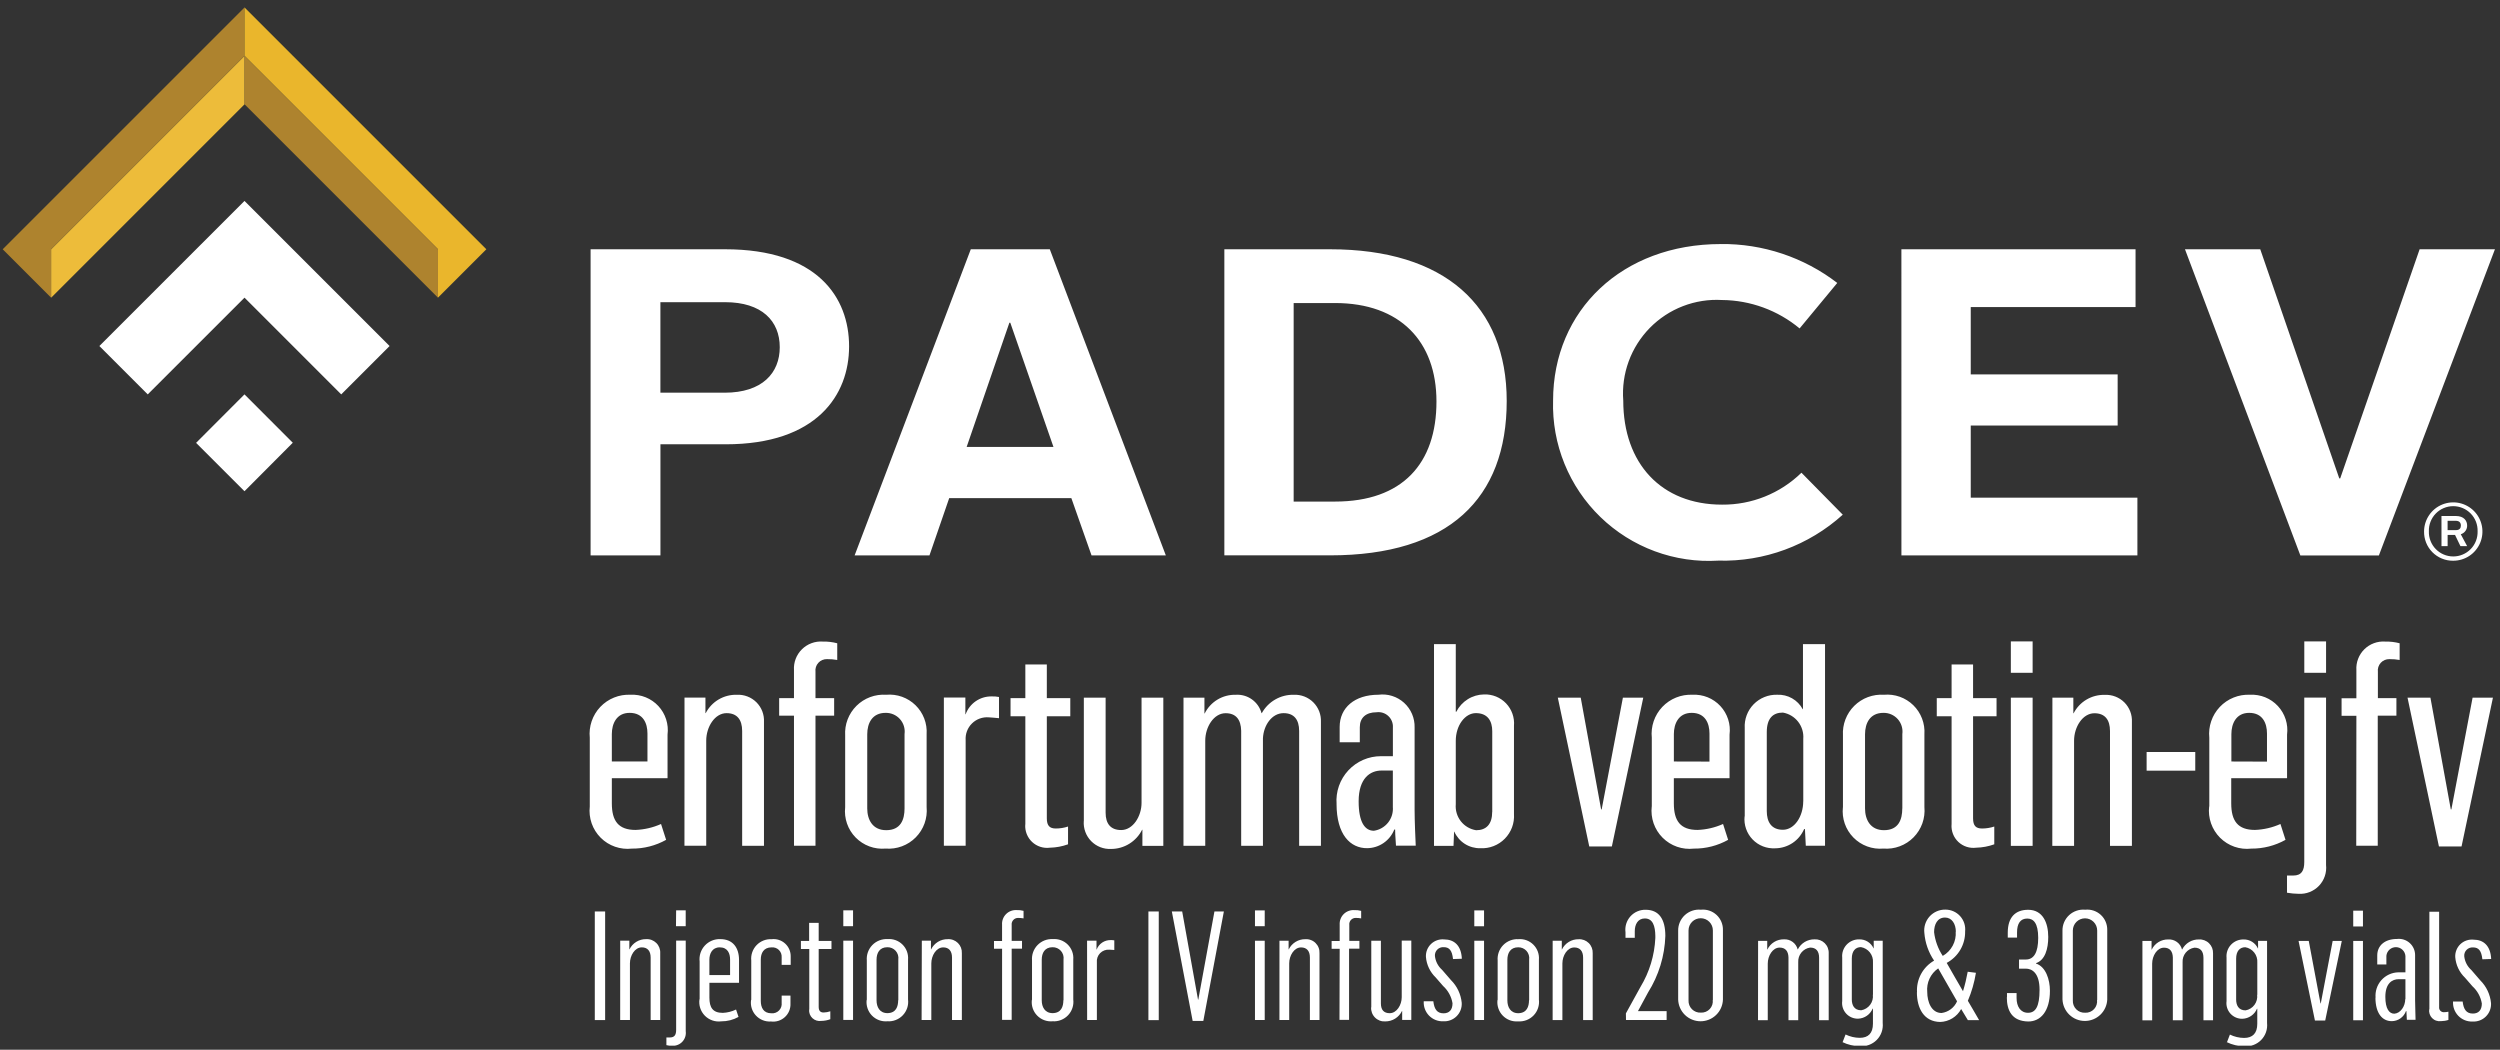 <svg width="181" height="76" viewBox="0 0 181 76" fill="none" xmlns="http://www.w3.org/2000/svg">
<rect x="0" y="0" width="181" height="76" fill="#333333" stroke="none"/>
<g clip-path="url(#clip0_45_4404)">
<path d="M42.7 58.388V53.413C42.659 53.008 42.706 52.599 42.837 52.214C42.969 51.829 43.181 51.477 43.461 51.181C43.741 50.886 44.081 50.654 44.459 50.502C44.836 50.35 45.242 50.281 45.648 50.3C46.023 50.28 46.399 50.343 46.747 50.484C47.096 50.625 47.409 50.841 47.665 51.116C47.92 51.392 48.113 51.72 48.227 52.078C48.342 52.436 48.377 52.815 48.33 53.187V56.341H44.297V58.162C44.297 59.431 44.767 60.087 46.016 60.087C46.653 60.063 47.278 59.917 47.859 59.657L48.228 60.804C47.471 61.227 46.617 61.446 45.75 61.439C45.338 61.486 44.92 61.44 44.529 61.303C44.137 61.167 43.781 60.944 43.488 60.65C43.195 60.357 42.971 60.001 42.835 59.609C42.699 59.217 42.653 58.8 42.7 58.388ZM46.876 55.132V53.105C46.876 52.369 46.569 51.611 45.586 51.611C44.644 51.611 44.297 52.388 44.297 53.146V55.132H46.876ZM49.558 50.506H51.074V51.632H51.093C51.305 51.221 51.629 50.877 52.027 50.642C52.426 50.407 52.883 50.289 53.346 50.302C53.607 50.288 53.869 50.33 54.114 50.424C54.359 50.517 54.581 50.662 54.767 50.847C54.952 51.033 55.097 51.255 55.191 51.5C55.284 51.745 55.326 52.007 55.312 52.269V61.235H53.732V52.923C53.732 52.104 53.363 51.632 52.605 51.632C51.746 51.632 51.131 52.635 51.131 53.618V61.233H49.554L49.558 50.506ZM57.484 51.816H56.411V50.547H57.484V48.518C57.466 48.24 57.508 47.962 57.607 47.702C57.706 47.441 57.86 47.206 58.058 47.01C58.255 46.814 58.493 46.662 58.754 46.566C59.015 46.469 59.294 46.43 59.572 46.45C59.924 46.442 60.275 46.483 60.616 46.573V47.782C60.373 47.739 60.126 47.718 59.879 47.721C59.761 47.717 59.643 47.739 59.534 47.785C59.425 47.831 59.327 47.901 59.248 47.988C59.168 48.075 59.108 48.179 59.073 48.292C59.037 48.405 59.026 48.524 59.041 48.642V50.545H60.392V51.815H59.041V61.232H57.486L57.484 51.816ZM61.19 58.447V53.248C61.166 52.853 61.226 52.457 61.367 52.087C61.509 51.718 61.727 51.382 62.008 51.103C62.289 50.824 62.626 50.608 62.997 50.47C63.368 50.332 63.764 50.274 64.159 50.3C64.546 50.266 64.936 50.315 65.303 50.445C65.669 50.576 66.003 50.784 66.282 51.056C66.56 51.328 66.776 51.657 66.915 52.02C67.054 52.383 67.113 52.772 67.087 53.161V58.429C67.124 58.83 67.073 59.234 66.938 59.613C66.802 59.992 66.585 60.337 66.302 60.624C66.02 60.911 65.677 61.132 65.3 61.272C64.923 61.413 64.519 61.469 64.118 61.437C63.719 61.472 63.317 61.418 62.942 61.279C62.567 61.14 62.227 60.92 61.947 60.634C61.667 60.348 61.453 60.003 61.323 59.625C61.192 59.247 61.146 58.844 61.19 58.447ZM65.489 58.529V53.146C65.515 52.953 65.499 52.755 65.441 52.568C65.384 52.381 65.287 52.209 65.156 52.063C65.026 51.917 64.866 51.801 64.686 51.723C64.507 51.645 64.313 51.607 64.118 51.611C63.156 51.611 62.788 52.347 62.788 53.166V58.529C62.788 59.347 63.177 60.105 64.159 60.105C65.222 60.107 65.489 59.328 65.489 58.529ZM68.336 50.502H69.893V51.711H69.913C70.052 51.33 70.306 51.001 70.64 50.77C70.973 50.539 71.37 50.417 71.776 50.42C71.961 50.413 72.146 50.426 72.328 50.461V51.997C72.062 51.977 71.754 51.936 71.591 51.936C71.368 51.917 71.143 51.947 70.932 52.023C70.721 52.1 70.529 52.221 70.37 52.379C70.21 52.536 70.087 52.727 70.008 52.937C69.929 53.147 69.897 53.371 69.913 53.595V61.232H68.336V50.502ZM74.235 59.696V51.856H73.163V50.545H74.235V48.109H75.79V50.545H77.489V51.856H75.79V59.247C75.79 59.784 75.996 59.984 76.445 59.984C76.744 59.983 77.042 59.935 77.326 59.841V61.128C76.905 61.28 76.463 61.363 76.016 61.373C75.783 61.404 75.547 61.383 75.324 61.311C75.1 61.24 74.896 61.119 74.725 60.959C74.554 60.799 74.421 60.602 74.335 60.384C74.249 60.166 74.212 59.932 74.228 59.698L74.235 59.696ZM78.47 59.449V50.511H80.047V58.843C80.047 59.642 80.415 60.095 81.173 60.095C82.033 60.095 82.648 59.092 82.648 58.128V50.513H84.224V61.239H82.71V60.071H82.691C82.482 60.49 82.16 60.842 81.762 61.088C81.365 61.334 80.906 61.464 80.438 61.464C80.172 61.476 79.907 61.432 79.66 61.335C79.412 61.237 79.188 61.089 79.001 60.899C78.815 60.709 78.671 60.482 78.579 60.232C78.486 59.983 78.447 59.717 78.465 59.451L78.47 59.449ZM85.685 50.511H87.201V51.654H87.22C87.427 51.237 87.749 50.888 88.149 50.648C88.548 50.409 89.007 50.289 89.473 50.302C89.889 50.276 90.301 50.394 90.64 50.636C90.979 50.879 91.225 51.23 91.335 51.632H91.355C91.582 51.22 91.918 50.878 92.326 50.644C92.733 50.409 93.198 50.291 93.668 50.302C93.93 50.29 94.191 50.333 94.435 50.427C94.679 50.522 94.901 50.666 95.086 50.851C95.271 51.036 95.415 51.258 95.51 51.502C95.604 51.746 95.647 52.007 95.635 52.269V61.235H94.058V52.923C94.058 52.104 93.69 51.632 92.932 51.632C92.072 51.632 91.478 52.526 91.437 53.456V61.235H89.861V52.905C89.841 52.106 89.492 51.636 88.734 51.636C87.875 51.636 87.26 52.639 87.26 53.622V61.237H85.683L85.685 50.511ZM96.768 58.209C96.734 57.766 96.793 57.322 96.939 56.903C97.086 56.484 97.318 56.1 97.62 55.775C97.922 55.45 98.288 55.191 98.695 55.014C99.102 54.837 99.542 54.747 99.986 54.748H100.845V52.674C100.856 52.519 100.831 52.364 100.774 52.22C100.717 52.075 100.628 51.945 100.514 51.84C100.401 51.734 100.265 51.654 100.117 51.607C99.969 51.56 99.812 51.547 99.658 51.568C98.9 51.568 98.45 51.958 98.45 52.653V53.738H96.991V52.632C96.991 51.239 98.076 50.299 99.796 50.299C100.129 50.256 100.468 50.285 100.789 50.386C101.11 50.486 101.405 50.655 101.654 50.881C101.903 51.107 102.1 51.384 102.232 51.693C102.364 52.002 102.427 52.337 102.417 52.673V58.625C102.417 59.403 102.477 60.77 102.499 61.224H101.069C101.069 61.062 101.008 60.529 101.008 60.057H100.947C100.791 60.453 100.521 60.792 100.171 61.033C99.82 61.274 99.406 61.405 98.981 61.408C97.769 61.417 96.766 60.434 96.766 58.203L96.768 58.209ZM100.842 58.413V55.787H100.023C99.204 55.787 98.366 56.339 98.366 58.017C98.366 59.533 98.816 60.147 99.471 60.147C99.878 60.087 100.247 59.873 100.502 59.55C100.757 59.226 100.878 58.817 100.84 58.407L100.842 58.413ZM105.295 60.214H105.275L105.234 61.239H103.822V46.636H105.398V51.529H105.439C105.627 51.157 105.914 50.843 106.267 50.623C106.621 50.402 107.028 50.282 107.445 50.277C107.742 50.266 108.037 50.318 108.312 50.429C108.587 50.541 108.835 50.71 109.04 50.924C109.245 51.139 109.401 51.395 109.5 51.675C109.599 51.954 109.637 52.252 109.612 52.547V58.936C109.634 59.264 109.586 59.592 109.472 59.9C109.358 60.207 109.179 60.487 108.949 60.721C108.719 60.955 108.442 61.138 108.136 61.257C107.83 61.376 107.503 61.429 107.175 61.412C106.778 61.419 106.387 61.309 106.051 61.095C105.716 60.881 105.452 60.573 105.291 60.209L105.295 60.214ZM108.039 58.784V52.941C108.039 52.204 107.711 51.63 106.852 51.63C106.074 51.63 105.398 52.512 105.398 53.638V58.225C105.36 58.667 105.491 59.108 105.764 59.458C106.038 59.807 106.434 60.04 106.873 60.109C107.606 60.107 108.035 59.676 108.035 58.775L108.039 58.784ZM112.786 50.513H114.445L115.92 58.6H115.961L117.497 50.513H118.972L116.699 61.282H115.062L112.786 50.513ZM119.59 58.395V53.413C119.549 53.008 119.596 52.599 119.727 52.214C119.858 51.829 120.071 51.477 120.351 51.181C120.631 50.886 120.971 50.654 121.348 50.502C121.726 50.35 122.131 50.281 122.538 50.3C122.913 50.28 123.288 50.343 123.637 50.484C123.985 50.625 124.298 50.841 124.554 51.116C124.81 51.392 125.002 51.72 125.117 52.078C125.232 52.436 125.267 52.815 125.219 53.187V56.341H121.186V58.162C121.186 59.431 121.656 60.087 122.906 60.087C123.542 60.063 124.168 59.917 124.749 59.657L125.117 60.804C124.36 61.227 123.507 61.446 122.64 61.439C122.227 61.487 121.809 61.441 121.417 61.305C121.025 61.169 120.669 60.945 120.375 60.652C120.081 60.358 119.858 60.002 119.721 59.61C119.585 59.218 119.539 58.8 119.586 58.388L119.59 58.395ZM123.766 55.139V53.105C123.766 52.369 123.458 51.611 122.477 51.611C121.535 51.611 121.188 52.388 121.188 53.146V55.132L123.766 55.139ZM126.319 59.111V52.715C126.3 52.399 126.348 52.082 126.459 51.784C126.57 51.487 126.742 51.216 126.963 50.989C127.185 50.762 127.451 50.583 127.746 50.465C128.04 50.346 128.356 50.29 128.673 50.3C129.047 50.283 129.419 50.372 129.745 50.557C130.071 50.742 130.338 51.015 130.516 51.344H130.535V46.636H132.132V61.233H130.739L130.678 60.025H130.618C130.442 60.435 130.152 60.785 129.781 61.032C129.41 61.279 128.975 61.413 128.53 61.417C128.225 61.435 127.921 61.387 127.637 61.276C127.353 61.165 127.096 60.993 126.885 60.774C126.674 60.554 126.513 60.291 126.413 60.002C126.313 59.714 126.277 59.408 126.308 59.104L126.319 59.111ZM130.557 58.026V53.495C130.592 53.051 130.461 52.609 130.188 52.257C129.915 51.905 129.521 51.668 129.082 51.591C128.367 51.591 127.915 52.001 127.915 53.003V58.724C127.915 59.501 128.242 60.075 129.082 60.075C129.922 60.075 130.553 59.104 130.553 58.019L130.557 58.026ZM133.43 58.457V53.248C133.406 52.853 133.466 52.457 133.608 52.087C133.749 51.718 133.967 51.382 134.248 51.103C134.529 50.824 134.866 50.608 135.237 50.47C135.608 50.332 136.004 50.274 136.399 50.3C136.786 50.266 137.177 50.315 137.543 50.445C137.91 50.576 138.243 50.784 138.522 51.056C138.8 51.328 139.016 51.657 139.155 52.02C139.294 52.383 139.353 52.772 139.327 53.161V58.429C139.364 58.83 139.313 59.234 139.178 59.613C139.042 59.992 138.825 60.337 138.542 60.624C138.26 60.911 137.917 61.132 137.54 61.272C137.163 61.413 136.759 61.469 136.358 61.437C135.959 61.472 135.557 61.419 135.181 61.28C134.805 61.142 134.465 60.921 134.184 60.635C133.904 60.349 133.69 60.005 133.559 59.626C133.428 59.248 133.383 58.845 133.426 58.447L133.43 58.457ZM137.729 58.539V53.146C137.755 52.953 137.739 52.755 137.681 52.568C137.624 52.381 137.527 52.209 137.397 52.063C137.266 51.917 137.106 51.801 136.927 51.723C136.747 51.645 136.553 51.607 136.358 51.611C135.396 51.611 135.028 52.347 135.028 53.166V58.529C135.028 59.347 135.417 60.105 136.399 60.105C137.459 60.107 137.725 59.33 137.725 58.531L137.729 58.539ZM141.295 59.707V51.856H140.222V50.545H141.295V48.109H142.85V50.545H144.55V51.856H142.85V59.247C142.85 59.784 143.054 59.984 143.504 59.984C143.804 59.983 144.101 59.935 144.386 59.841V61.128C143.965 61.28 143.523 61.363 143.075 61.373C142.843 61.403 142.607 61.382 142.385 61.31C142.162 61.238 141.958 61.118 141.787 60.958C141.616 60.797 141.483 60.601 141.398 60.383C141.312 60.166 141.276 59.931 141.291 59.698L141.295 59.707ZM145.585 46.439H147.162V48.711H145.585V46.439ZM145.585 50.513H147.162V61.239H145.585V50.513ZM148.594 50.513H150.11V51.639H150.131C150.343 51.228 150.666 50.884 151.065 50.649C151.464 50.414 151.921 50.296 152.383 50.309C152.645 50.295 152.907 50.337 153.152 50.431C153.397 50.525 153.619 50.669 153.805 50.854C153.99 51.04 154.134 51.262 154.228 51.507C154.322 51.752 154.364 52.014 154.35 52.276V61.242H152.764V52.93C152.764 52.111 152.396 51.639 151.638 51.639C150.778 51.639 150.163 52.642 150.163 53.625V61.24H148.587L148.594 50.513ZM155.415 54.446H158.937V55.797H155.415V54.446ZM159.954 58.396V53.413C159.913 53.008 159.959 52.599 160.091 52.214C160.222 51.829 160.435 51.477 160.715 51.181C160.994 50.886 161.335 50.654 161.712 50.502C162.089 50.35 162.495 50.281 162.902 50.3C163.277 50.28 163.652 50.343 164.001 50.484C164.349 50.625 164.662 50.841 164.918 51.116C165.174 51.392 165.366 51.72 165.481 52.078C165.596 52.436 165.631 52.815 165.583 53.187V56.341H161.541V58.162C161.541 59.431 162.011 60.087 163.261 60.087C163.897 60.063 164.523 59.917 165.104 59.657L165.472 60.804C164.715 61.227 163.861 61.446 162.994 61.439C162.582 61.487 162.164 61.441 161.773 61.304C161.381 61.168 161.025 60.944 160.731 60.651C160.438 60.357 160.214 60.001 160.078 59.609C159.941 59.218 159.895 58.8 159.943 58.388L159.954 58.396ZM164.13 55.141V53.105C164.13 52.369 163.822 51.611 162.841 51.611C161.899 51.611 161.552 52.388 161.552 53.146V55.132L164.13 55.141ZM165.579 64.641V63.389H166.03C166.643 63.389 166.829 63.021 166.829 62.406V50.504H168.406V62.624C168.435 62.897 168.405 63.173 168.317 63.432C168.229 63.692 168.086 63.93 167.897 64.129C167.708 64.327 167.477 64.482 167.222 64.583C166.967 64.684 166.693 64.728 166.419 64.712C166.134 64.708 165.85 64.681 165.569 64.632L165.579 64.641ZM166.831 46.439H168.407V48.711H166.831V46.439ZM170.602 51.824H169.53V50.554H170.602V48.518C170.585 48.24 170.627 47.962 170.726 47.702C170.825 47.441 170.979 47.206 171.176 47.01C171.374 46.814 171.612 46.662 171.873 46.566C172.134 46.469 172.413 46.43 172.69 46.45C173.042 46.442 173.394 46.483 173.734 46.573V47.782C173.491 47.739 173.245 47.718 172.998 47.721C172.88 47.717 172.762 47.739 172.653 47.785C172.544 47.831 172.446 47.901 172.366 47.988C172.287 48.075 172.227 48.179 172.191 48.292C172.155 48.405 172.145 48.524 172.159 48.642V50.545H173.5V51.815H172.149V61.232H170.592L170.602 51.824ZM174.305 50.513H175.963L177.438 58.6H177.479L179.015 50.513H180.488L178.216 61.282H176.578L174.305 50.513ZM43.063 65.988H43.812V73.854H43.063V65.988ZM44.903 68.103H45.564V68.732H45.575C45.684 68.508 45.855 68.319 46.068 68.189C46.281 68.058 46.526 67.99 46.776 67.994C46.912 67.985 47.048 68.005 47.176 68.053C47.303 68.101 47.419 68.175 47.516 68.271C47.613 68.366 47.688 68.482 47.737 68.609C47.786 68.736 47.808 68.872 47.8 69.008V73.847H47.107V69.328C47.107 68.843 46.876 68.589 46.467 68.589C45.959 68.589 45.607 69.184 45.607 69.746V73.847H44.901L44.903 68.103ZM48.247 75.674V75.112H48.501C48.843 75.112 48.953 74.914 48.953 74.562V68.1H49.647V74.656C49.665 74.792 49.653 74.93 49.612 75.061C49.571 75.192 49.502 75.312 49.409 75.413C49.317 75.514 49.203 75.593 49.076 75.645C48.95 75.697 48.813 75.721 48.676 75.715C48.528 75.718 48.379 75.701 48.235 75.666L48.247 75.674ZM48.952 65.91H49.645V67.055H48.941L48.952 65.91ZM50.653 72.345V69.612C50.629 69.404 50.651 69.193 50.715 68.993C50.781 68.794 50.888 68.612 51.03 68.458C51.172 68.304 51.346 68.183 51.54 68.102C51.733 68.022 51.942 67.984 52.151 67.992C53.056 67.992 53.506 68.609 53.506 69.503V71.156H51.361V72.229C51.361 72.944 51.604 73.332 52.332 73.332C52.665 73.318 52.991 73.235 53.29 73.089L53.469 73.625C53.087 73.838 52.655 73.948 52.218 73.945C52.001 73.973 51.781 73.951 51.575 73.879C51.369 73.808 51.182 73.69 51.029 73.534C50.877 73.378 50.762 73.189 50.695 72.981C50.628 72.774 50.61 72.554 50.643 72.338L50.653 72.345ZM52.858 70.593V69.469C52.858 69.038 52.691 68.588 52.108 68.588C51.558 68.588 51.359 69.05 51.359 69.481V70.595L52.858 70.593ZM54.391 72.4V69.54C54.371 69.338 54.395 69.135 54.462 68.943C54.528 68.751 54.635 68.576 54.775 68.43C54.915 68.283 55.086 68.169 55.274 68.094C55.463 68.019 55.665 67.987 55.868 67.998C56.043 67.977 56.22 67.995 56.388 68.049C56.556 68.103 56.71 68.192 56.841 68.311C56.971 68.429 57.075 68.574 57.145 68.736C57.215 68.898 57.249 69.073 57.246 69.249V69.855H56.592V69.304C56.599 69.208 56.584 69.111 56.55 69.02C56.516 68.929 56.462 68.847 56.393 68.779C56.324 68.711 56.241 68.659 56.149 68.626C56.058 68.593 55.961 68.581 55.864 68.589C55.28 68.589 55.081 69.018 55.081 69.471V72.458C55.081 72.931 55.26 73.362 55.853 73.362C55.955 73.371 56.057 73.357 56.152 73.322C56.247 73.287 56.333 73.23 56.404 73.157C56.475 73.084 56.528 72.996 56.561 72.9C56.593 72.804 56.604 72.701 56.592 72.601V72.082H57.23V72.654C57.239 72.837 57.207 73.019 57.138 73.189C57.069 73.358 56.963 73.51 56.829 73.634C56.694 73.758 56.534 73.852 56.36 73.907C56.185 73.963 56.001 73.979 55.819 73.956C55.616 73.97 55.411 73.938 55.221 73.862C55.032 73.787 54.861 73.669 54.723 73.519C54.584 73.369 54.481 73.189 54.422 72.994C54.362 72.798 54.348 72.592 54.379 72.39L54.391 72.4ZM58.592 73.096V68.709H57.986V68.124H58.581V66.814H59.273V68.124H60.199V68.709H59.273V72.897C59.273 73.183 59.395 73.305 59.631 73.305C59.796 73.3 59.959 73.271 60.115 73.217V73.791C59.907 73.869 59.687 73.91 59.464 73.913C59.349 73.931 59.231 73.923 59.12 73.889C59.008 73.855 58.906 73.796 58.821 73.716C58.735 73.636 58.669 73.538 58.628 73.429C58.587 73.32 58.571 73.203 58.581 73.087L58.592 73.096ZM61.055 65.91H61.761V67.055H61.055V65.91ZM61.055 68.103H61.761V73.845H61.055V68.103ZM62.757 72.393V69.533C62.741 69.33 62.768 69.126 62.837 68.935C62.906 68.743 63.015 68.569 63.157 68.422C63.298 68.276 63.47 68.162 63.659 68.088C63.849 68.013 64.052 67.98 64.255 67.99C64.455 67.974 64.656 68.001 64.844 68.069C65.032 68.138 65.203 68.247 65.344 68.389C65.486 68.53 65.595 68.701 65.664 68.889C65.732 69.077 65.759 69.278 65.743 69.478V72.365C65.767 72.571 65.746 72.78 65.681 72.977C65.615 73.174 65.507 73.355 65.364 73.505C65.221 73.656 65.046 73.773 64.853 73.848C64.659 73.924 64.452 73.955 64.244 73.941C64.038 73.959 63.831 73.931 63.638 73.859C63.444 73.786 63.269 73.672 63.125 73.523C62.982 73.374 62.873 73.195 62.808 72.999C62.742 72.803 62.721 72.595 62.746 72.39L62.757 72.393ZM65.038 72.425V69.472C65.054 69.36 65.045 69.245 65.012 69.136C64.979 69.027 64.923 68.927 64.848 68.842C64.772 68.757 64.679 68.689 64.575 68.644C64.471 68.599 64.358 68.576 64.244 68.579C63.672 68.579 63.462 69.008 63.462 69.483V72.425C63.462 72.899 63.681 73.351 64.255 73.351C64.874 73.341 65.027 72.878 65.027 72.415L65.038 72.425ZM66.74 68.105H67.401V68.734H67.412C67.522 68.51 67.693 68.321 67.905 68.19C68.118 68.06 68.364 67.992 68.613 67.996C68.749 67.987 68.885 68.007 69.013 68.055C69.14 68.103 69.256 68.177 69.353 68.272C69.45 68.368 69.525 68.483 69.574 68.61C69.623 68.737 69.645 68.873 69.638 69.009V73.848H68.926V69.329C68.926 68.845 68.695 68.591 68.288 68.591C67.782 68.591 67.428 69.186 67.428 69.748V73.848H66.724L66.74 68.105ZM72.551 68.689H71.965V68.128H72.55V66.948C72.54 66.807 72.561 66.665 72.611 66.533C72.661 66.4 72.739 66.28 72.839 66.18C72.939 66.079 73.06 66.002 73.192 65.952C73.325 65.902 73.466 65.881 73.608 65.89C73.775 65.882 73.943 65.901 74.105 65.945V66.491C73.974 66.468 73.841 66.456 73.708 66.457C73.642 66.456 73.577 66.469 73.517 66.496C73.456 66.522 73.403 66.561 73.359 66.611C73.315 66.66 73.282 66.718 73.262 66.781C73.243 66.843 73.237 66.91 73.245 66.975V68.121H73.994V68.682H73.245V73.839H72.55L72.551 68.689ZM74.718 72.393V69.533C74.702 69.33 74.729 69.126 74.798 68.934C74.867 68.743 74.976 68.568 75.118 68.422C75.26 68.276 75.432 68.162 75.621 68.087C75.811 68.013 76.014 67.98 76.218 67.99C76.417 67.974 76.618 68.001 76.806 68.069C76.994 68.138 77.165 68.247 77.307 68.389C77.448 68.53 77.557 68.701 77.626 68.889C77.695 69.077 77.722 69.278 77.705 69.478V72.365C77.73 72.571 77.709 72.78 77.643 72.977C77.578 73.174 77.47 73.355 77.327 73.505C77.183 73.656 77.009 73.773 76.816 73.848C76.622 73.924 76.414 73.955 76.207 73.941C76.001 73.96 75.793 73.932 75.599 73.859C75.406 73.787 75.23 73.672 75.087 73.524C74.943 73.375 74.834 73.196 74.768 73C74.703 72.803 74.682 72.595 74.707 72.39L74.718 72.393ZM76.999 72.425V69.472C77.015 69.36 77.006 69.245 76.973 69.136C76.94 69.027 76.884 68.927 76.809 68.842C76.733 68.757 76.64 68.689 76.536 68.644C76.432 68.599 76.319 68.576 76.205 68.579C75.631 68.579 75.422 69.008 75.422 69.483V72.425C75.422 72.899 75.642 73.351 76.216 73.351C76.834 73.341 76.988 72.878 76.988 72.415L76.999 72.425ZM78.704 68.105H79.387V68.745H79.398C79.476 68.54 79.615 68.365 79.796 68.243C79.978 68.121 80.193 68.058 80.411 68.062C80.5 68.058 80.589 68.065 80.676 68.083V68.779C80.544 68.768 80.401 68.757 80.319 68.757C80.195 68.747 80.071 68.764 79.956 68.808C79.84 68.851 79.735 68.919 79.648 69.008C79.562 69.096 79.496 69.202 79.456 69.319C79.415 69.436 79.401 69.56 79.414 69.683V73.85H78.708L78.704 68.105ZM83.145 65.99H83.894V73.856H83.145V65.99ZM84.841 65.99H85.59L86.736 72.372H86.757L87.925 65.99H88.608L87.12 73.915H86.348L84.841 65.99ZM90.86 65.913H91.566V67.059H90.86V65.913ZM90.86 68.107H91.566V73.848H90.86V68.107ZM92.633 68.107H93.295V68.736H93.305C93.415 68.511 93.586 68.323 93.799 68.192C94.011 68.061 94.257 67.994 94.507 67.998C94.642 67.989 94.779 68.009 94.906 68.057C95.034 68.104 95.15 68.178 95.246 68.274C95.343 68.37 95.419 68.485 95.468 68.612C95.517 68.739 95.538 68.875 95.531 69.011V73.85H94.837V69.331C94.837 68.847 94.605 68.593 94.197 68.593C93.691 68.593 93.338 69.188 93.338 69.749V73.85H92.631L92.633 68.107ZM96.993 68.691H96.409V68.13H96.993V66.95C96.984 66.809 97.005 66.667 97.055 66.534C97.105 66.402 97.183 66.281 97.283 66.181C97.383 66.081 97.503 66.004 97.636 65.954C97.768 65.904 97.91 65.883 98.051 65.892C98.219 65.884 98.387 65.903 98.548 65.947V66.491C98.417 66.468 98.284 66.456 98.151 66.457C98.086 66.456 98.02 66.469 97.96 66.496C97.9 66.522 97.846 66.561 97.802 66.611C97.758 66.66 97.725 66.718 97.706 66.781C97.686 66.843 97.68 66.91 97.689 66.975V68.121H98.421V68.682H97.672V73.839H96.979L96.993 68.691ZM99.281 72.935V68.108H99.977V72.649C99.977 73.123 100.196 73.355 100.615 73.355C101.121 73.355 101.485 72.76 101.485 72.198V68.1H102.179V73.841H101.517V73.191H101.507C101.398 73.419 101.226 73.612 101.011 73.747C100.797 73.881 100.548 73.952 100.295 73.95C100.158 73.959 100.021 73.939 99.892 73.891C99.764 73.842 99.648 73.767 99.551 73.67C99.454 73.573 99.379 73.457 99.33 73.328C99.282 73.2 99.261 73.063 99.27 72.926L99.281 72.935ZM103.091 72.493H103.773C103.84 73.044 104.027 73.364 104.512 73.364C104.909 73.364 105.162 73.132 105.162 72.636C105.082 72.154 104.842 71.713 104.48 71.385L103.943 70.768C103.534 70.375 103.283 69.846 103.237 69.281C103.228 69.107 103.256 68.933 103.319 68.772C103.383 68.61 103.481 68.464 103.607 68.343C103.733 68.223 103.883 68.131 104.047 68.074C104.212 68.017 104.387 67.997 104.56 68.014C105.275 68.014 105.795 68.445 105.838 69.413L105.198 69.435C105.132 68.818 104.934 68.575 104.526 68.575C104.441 68.569 104.355 68.581 104.274 68.611C104.194 68.64 104.121 68.687 104.061 68.748C104 68.808 103.953 68.881 103.923 68.962C103.894 69.042 103.881 69.128 103.888 69.213C103.93 69.6 104.115 69.958 104.406 70.216L105.046 70.954C105.493 71.397 105.77 71.982 105.829 72.608C105.839 72.785 105.812 72.963 105.748 73.13C105.685 73.296 105.587 73.447 105.461 73.573C105.335 73.699 105.184 73.797 105.018 73.86C104.851 73.924 104.673 73.951 104.496 73.941C104.304 73.949 104.112 73.917 103.934 73.846C103.755 73.775 103.594 73.666 103.46 73.528C103.327 73.391 103.224 73.226 103.158 73.045C103.092 72.865 103.066 72.672 103.08 72.481L103.091 72.493ZM106.739 65.915H107.445V67.061H106.739V65.915ZM106.739 68.108H107.445V73.85H106.739V68.108ZM108.43 72.399V69.538C108.414 69.335 108.441 69.131 108.51 68.939C108.579 68.748 108.688 68.573 108.83 68.427C108.972 68.281 109.144 68.167 109.333 68.093C109.523 68.018 109.726 67.985 109.93 67.996C110.129 67.979 110.33 68.006 110.518 68.075C110.706 68.144 110.877 68.253 111.018 68.395C111.16 68.536 111.269 68.707 111.338 68.895C111.407 69.083 111.434 69.284 111.417 69.483V72.37C111.442 72.576 111.421 72.785 111.355 72.983C111.29 73.18 111.182 73.36 111.039 73.51C110.896 73.661 110.721 73.778 110.528 73.854C110.334 73.929 110.126 73.961 109.919 73.947C109.713 73.965 109.504 73.937 109.31 73.865C109.116 73.792 108.94 73.677 108.796 73.527C108.652 73.378 108.544 73.198 108.479 73.001C108.413 72.805 108.393 72.596 108.419 72.39L108.43 72.399ZM110.711 72.431V69.478C110.727 69.365 110.718 69.251 110.685 69.142C110.652 69.033 110.596 68.932 110.521 68.847C110.445 68.762 110.352 68.695 110.248 68.649C110.144 68.604 110.031 68.582 109.917 68.584C109.344 68.584 109.134 69.013 109.134 69.488V72.431C109.134 72.904 109.354 73.357 109.928 73.357C110.545 73.341 110.7 72.878 110.7 72.415L110.711 72.431ZM112.413 68.11H113.074V68.739H113.085C113.195 68.515 113.366 68.327 113.579 68.196C113.791 68.065 114.037 67.998 114.286 68.001C114.422 67.992 114.558 68.013 114.686 68.06C114.813 68.108 114.929 68.182 115.026 68.278C115.123 68.374 115.198 68.489 115.247 68.616C115.296 68.743 115.318 68.879 115.311 69.015V73.854H114.617V69.335C114.617 68.85 114.385 68.596 113.977 68.596C113.469 68.596 113.117 69.192 113.117 69.753V73.854H112.411L112.413 68.11ZM117.715 73.368L118.773 71.449C119.42 70.378 119.789 69.162 119.846 67.912V67.747C119.835 67.052 119.667 66.496 119.086 66.496C118.568 66.496 118.358 66.948 118.358 67.411V67.896H117.686V67.499C117.659 67.293 117.676 67.084 117.737 66.885C117.798 66.687 117.901 66.504 118.039 66.349C118.177 66.194 118.347 66.07 118.537 65.987C118.728 65.904 118.934 65.863 119.141 65.867C120.099 65.867 120.571 66.528 120.571 67.763C120.524 69.213 120.092 70.624 119.32 71.852L118.593 73.196V73.207H120.664V73.847H117.722L117.715 73.368ZM121.499 72.375V67.384C121.495 67.173 121.536 66.963 121.619 66.769C121.702 66.575 121.825 66.4 121.98 66.256C122.135 66.113 122.319 66.004 122.519 65.936C122.719 65.868 122.932 65.843 123.142 65.863C123.347 65.841 123.554 65.863 123.75 65.928C123.945 65.993 124.125 66.099 124.276 66.238C124.428 66.378 124.548 66.549 124.627 66.739C124.707 66.929 124.746 67.134 124.74 67.34V72.377C124.725 72.798 124.547 73.196 124.243 73.487C123.94 73.779 123.535 73.941 123.114 73.94C122.694 73.938 122.29 73.773 121.989 73.48C121.687 73.186 121.512 72.787 121.499 72.367V72.375ZM124.012 72.408V67.361C124.012 67.127 123.92 66.903 123.754 66.738C123.589 66.573 123.365 66.48 123.131 66.48C122.897 66.48 122.673 66.573 122.508 66.738C122.343 66.903 122.25 67.127 122.25 67.361V72.42C122.243 72.539 122.262 72.658 122.304 72.77C122.347 72.881 122.412 72.983 122.497 73.067C122.581 73.151 122.682 73.217 122.794 73.26C122.905 73.302 123.025 73.321 123.144 73.314C123.264 73.32 123.384 73.3 123.495 73.255C123.607 73.209 123.707 73.14 123.789 73.052C123.87 72.964 123.932 72.859 123.969 72.745C124.006 72.63 124.017 72.509 124.002 72.39L124.012 72.408ZM127.286 68.117H127.947V68.747H127.958C128.065 68.521 128.236 68.331 128.449 68.2C128.662 68.069 128.909 68.002 129.159 68.008C129.383 67.995 129.605 68.061 129.786 68.194C129.967 68.326 130.096 68.518 130.151 68.736H130.162C130.275 68.513 130.449 68.327 130.663 68.198C130.878 68.07 131.124 68.004 131.374 68.008C131.509 68 131.645 68.021 131.772 68.069C131.9 68.117 132.015 68.191 132.112 68.287C132.208 68.382 132.284 68.497 132.333 68.624C132.382 68.751 132.405 68.886 132.398 69.022V73.861H131.703V69.342C131.703 68.857 131.483 68.604 131.052 68.604C130.803 68.641 130.576 68.77 130.417 68.966C130.258 69.162 130.178 69.41 130.192 69.662V73.861H129.486V69.32C129.475 68.857 129.254 68.605 128.846 68.605C128.34 68.605 127.986 69.201 127.986 69.762V73.863H127.28L127.286 68.117ZM133.399 75.468L133.619 74.896C133.938 75.053 134.288 75.136 134.643 75.139C135.271 75.139 135.601 74.798 135.601 74.115V73.024H135.58C135.493 73.233 135.348 73.412 135.162 73.541C134.977 73.67 134.758 73.743 134.532 73.752C134.369 73.757 134.206 73.726 134.055 73.662C133.904 73.598 133.769 73.502 133.659 73.38C133.549 73.258 133.467 73.115 133.418 72.958C133.369 72.802 133.355 72.636 133.376 72.474V69.333C133.36 69.163 133.38 68.991 133.435 68.829C133.491 68.667 133.58 68.519 133.696 68.394C133.813 68.269 133.955 68.17 134.113 68.104C134.27 68.038 134.44 68.006 134.611 68.01C134.829 68.005 135.043 68.064 135.227 68.179C135.411 68.295 135.557 68.463 135.646 68.661H135.657V68.11H136.308V74.061C136.331 74.286 136.304 74.513 136.229 74.726C136.154 74.94 136.033 75.133 135.873 75.294C135.714 75.454 135.521 75.577 135.308 75.654C135.095 75.73 134.868 75.758 134.643 75.736C134.209 75.738 133.78 75.639 133.39 75.447L133.399 75.468ZM135.603 72.03V69.683C135.622 69.423 135.543 69.165 135.382 68.959C135.222 68.754 134.99 68.616 134.733 68.571C134.325 68.571 134.071 68.868 134.071 69.397V72.361C134.071 72.747 134.225 73.144 134.754 73.144C135.013 73.098 135.245 72.955 135.401 72.743C135.558 72.532 135.627 72.268 135.594 72.007L135.603 72.03ZM138.792 71.852C138.763 71.391 138.863 70.931 139.081 70.524C139.3 70.117 139.627 69.78 140.028 69.549C139.623 68.953 139.38 68.262 139.323 67.543C139.297 67.33 139.318 67.113 139.383 66.908C139.448 66.703 139.556 66.514 139.7 66.354C139.844 66.194 140.021 66.067 140.218 65.981C140.416 65.895 140.629 65.852 140.844 65.856C141.045 65.855 141.244 65.896 141.428 65.977C141.612 66.058 141.776 66.177 141.911 66.325C142.046 66.474 142.148 66.65 142.211 66.84C142.273 67.031 142.295 67.233 142.275 67.433C142.284 67.899 142.165 68.359 141.93 68.761C141.694 69.164 141.352 69.494 140.941 69.714C140.952 69.758 142.098 71.719 142.121 71.764C142.263 71.301 142.377 70.83 142.462 70.354L143.057 70.43C142.945 71.127 142.749 71.808 142.473 72.458C142.494 72.502 143.267 73.802 143.288 73.857H142.473L141.988 73.053C141.839 73.329 141.62 73.561 141.353 73.725C141.086 73.889 140.781 73.981 140.467 73.99C139.289 73.97 138.783 72.999 138.783 71.832L138.792 71.852ZM141.702 72.513C141.67 72.447 140.348 70.166 140.326 70.111C140.053 70.298 139.835 70.556 139.696 70.856C139.556 71.157 139.5 71.49 139.532 71.82C139.532 72.547 139.842 73.341 140.569 73.341C140.814 73.308 141.045 73.213 141.242 73.064C141.439 72.915 141.594 72.718 141.692 72.492L141.702 72.513ZM141.604 67.467C141.604 66.893 141.318 66.43 140.821 66.43C140.258 66.43 140.028 66.936 140.028 67.488C140.1 68.102 140.315 68.691 140.655 69.208C140.962 69.033 141.213 68.774 141.379 68.462C141.546 68.15 141.62 67.798 141.593 67.445L141.604 67.467ZM145.306 72.216V71.896H146V72.254C146 72.871 146.286 73.326 146.826 73.326C147.366 73.326 147.664 72.897 147.664 71.662C147.664 70.427 147.103 70.13 146.672 70.13H146.177V69.469H146.672C147.267 69.469 147.566 68.933 147.566 67.903C147.566 66.83 147.224 66.503 146.772 66.503C146.277 66.503 146.034 66.861 146.034 67.506V67.88H145.362V67.522C145.362 66.398 145.923 65.869 146.838 65.869C147.896 65.869 148.293 66.805 148.293 67.835C148.293 68.695 148.063 69.51 147.412 69.73V69.764C148.106 69.984 148.415 70.91 148.415 71.73C148.415 73.228 147.732 73.956 146.849 73.956C145.646 73.936 145.294 73.142 145.294 72.195L145.306 72.216ZM149.323 72.382V67.384C149.319 67.173 149.36 66.963 149.443 66.769C149.526 66.575 149.649 66.4 149.804 66.256C149.959 66.113 150.143 66.004 150.343 65.936C150.543 65.868 150.755 65.843 150.966 65.863C151.171 65.841 151.378 65.863 151.574 65.928C151.769 65.993 151.949 66.099 152.1 66.238C152.252 66.378 152.371 66.549 152.451 66.739C152.531 66.929 152.57 67.134 152.564 67.34V72.377C152.543 72.793 152.363 73.186 152.06 73.473C151.757 73.759 151.356 73.919 150.939 73.917C150.522 73.916 150.122 73.754 149.821 73.465C149.521 73.176 149.343 72.783 149.325 72.367L149.323 72.382ZM151.836 72.415V67.368C151.836 67.135 151.743 66.91 151.578 66.745C151.413 66.58 151.189 66.487 150.955 66.487C150.721 66.487 150.497 66.58 150.332 66.745C150.167 66.91 150.074 67.135 150.074 67.368V72.427C150.067 72.546 150.086 72.666 150.128 72.777C150.171 72.889 150.236 72.99 150.321 73.074C150.405 73.159 150.506 73.224 150.618 73.267C150.729 73.309 150.848 73.328 150.968 73.321C151.088 73.327 151.209 73.306 151.32 73.261C151.432 73.215 151.533 73.145 151.614 73.056C151.696 72.967 151.757 72.862 151.793 72.746C151.83 72.631 151.84 72.509 151.824 72.39L151.836 72.415ZM155.111 68.124H155.773V68.754H155.783C155.891 68.528 156.062 68.338 156.275 68.207C156.488 68.076 156.735 68.01 156.985 68.016C157.209 68.002 157.43 68.068 157.612 68.201C157.793 68.334 157.922 68.525 157.977 68.743H157.987C158.101 68.52 158.275 68.334 158.489 68.205C158.703 68.077 158.95 68.011 159.199 68.016C159.335 68.007 159.471 68.028 159.598 68.076C159.725 68.124 159.841 68.198 159.937 68.294C160.034 68.39 160.109 68.504 160.159 68.631C160.208 68.758 160.23 68.893 160.224 69.029V73.868H159.53V69.349C159.53 68.865 159.31 68.611 158.879 68.611C158.63 68.648 158.404 68.778 158.245 68.973C158.085 69.169 158.005 69.417 158.02 69.669V73.868H157.314V69.328C157.303 68.865 157.083 68.612 156.675 68.612C156.169 68.612 155.816 69.208 155.816 69.769V73.87H155.111V68.124ZM161.225 75.475L161.445 74.903C161.764 75.06 162.114 75.143 162.469 75.146C163.096 75.146 163.427 74.805 163.427 74.122V73.031H163.406C163.319 73.24 163.174 73.419 162.988 73.548C162.802 73.677 162.584 73.75 162.358 73.759C162.194 73.764 162.031 73.733 161.88 73.669C161.73 73.605 161.594 73.509 161.484 73.387C161.374 73.266 161.292 73.122 161.243 72.965C161.194 72.809 161.18 72.643 161.202 72.481V69.34C161.186 69.17 161.206 68.998 161.261 68.836C161.316 68.674 161.405 68.526 161.522 68.401C161.639 68.276 161.781 68.177 161.938 68.111C162.096 68.045 162.266 68.013 162.437 68.017C162.654 68.011 162.869 68.07 163.053 68.186C163.238 68.302 163.384 68.469 163.474 68.668H163.484V68.117H164.135V74.068C164.159 74.293 164.132 74.521 164.057 74.734C163.982 74.947 163.861 75.141 163.701 75.302C163.542 75.462 163.349 75.585 163.136 75.662C162.923 75.738 162.696 75.766 162.471 75.743C162.034 75.744 161.603 75.642 161.212 75.447L161.225 75.475ZM163.429 72.037V69.69C163.448 69.43 163.369 69.172 163.208 68.966C163.047 68.761 162.816 68.623 162.558 68.579C162.151 68.579 161.897 68.875 161.897 69.404V72.368C161.897 72.754 162.052 73.151 162.58 73.151C162.84 73.105 163.072 72.96 163.227 72.747C163.383 72.534 163.451 72.269 163.416 72.007L163.429 72.037ZM166.416 68.124H167.154L168.003 72.644H168.025L168.885 68.124H169.546L168.345 73.888H167.601L166.416 68.124ZM170.374 65.931H171.078V67.077H170.374V65.931ZM170.374 68.124H171.078V73.866H170.374V68.124ZM171.993 72.247C171.971 72.016 171.997 71.783 172.069 71.562C172.14 71.341 172.257 71.138 172.411 70.964C172.565 70.791 172.753 70.651 172.963 70.553C173.174 70.455 173.402 70.402 173.634 70.397H174.153V69.217C174.14 69.044 174.064 68.882 173.938 68.763C173.812 68.644 173.646 68.577 173.473 68.574C173.3 68.572 173.132 68.634 173.003 68.749C172.874 68.864 172.792 69.023 172.774 69.195V69.825H172.113V69.172C172.113 68.468 172.649 67.981 173.543 67.981C173.709 67.962 173.877 67.978 174.036 68.028C174.195 68.079 174.341 68.163 174.465 68.275C174.589 68.386 174.688 68.523 174.755 68.676C174.822 68.829 174.856 68.994 174.853 69.161V72.424C174.853 72.82 174.886 73.559 174.886 73.834H174.256C174.256 73.723 174.235 73.427 174.224 73.205H174.192C174.116 73.416 173.977 73.599 173.794 73.729C173.611 73.859 173.392 73.93 173.168 73.932C172.499 73.936 171.981 73.396 171.981 72.211L171.993 72.247ZM174.153 72.358V70.892H173.668C173.194 70.892 172.699 71.19 172.699 72.17C172.699 73.03 172.975 73.392 173.35 73.392C173.788 73.364 174.14 72.867 174.14 72.327L174.153 72.358ZM175.887 73.085V66.01H176.593V72.908C176.587 72.959 176.592 73.01 176.609 73.058C176.625 73.106 176.653 73.15 176.689 73.186C176.725 73.222 176.768 73.249 176.816 73.266C176.865 73.282 176.916 73.288 176.966 73.282C177.067 73.281 177.167 73.27 177.265 73.248V73.843C177.092 73.9 176.911 73.929 176.729 73.931C176.611 73.946 176.491 73.934 176.379 73.895C176.266 73.857 176.165 73.792 176.082 73.707C175.999 73.622 175.937 73.519 175.902 73.405C175.866 73.292 175.857 73.172 175.876 73.055L175.887 73.085ZM177.613 72.511H178.296C178.362 73.062 178.55 73.382 179.035 73.382C179.431 73.382 179.685 73.149 179.685 72.654C179.605 72.172 179.364 71.731 179.002 71.403L178.466 70.786C178.056 70.394 177.805 69.865 177.76 69.299C177.75 69.125 177.778 68.951 177.842 68.789C177.905 68.627 178.004 68.481 178.129 68.36C178.255 68.24 178.405 68.148 178.57 68.091C178.735 68.035 178.91 68.014 179.083 68.031C179.798 68.031 180.316 68.462 180.361 69.431L179.723 69.453C179.657 68.836 179.458 68.593 179.051 68.593C178.965 68.586 178.879 68.598 178.798 68.628C178.718 68.657 178.645 68.704 178.584 68.765C178.523 68.825 178.476 68.898 178.446 68.979C178.416 69.059 178.404 69.145 178.411 69.231C178.452 69.618 178.637 69.976 178.929 70.234L179.567 70.972C180.014 71.415 180.291 72 180.35 72.626C180.36 72.803 180.333 72.981 180.269 73.148C180.206 73.314 180.108 73.465 179.982 73.591C179.856 73.717 179.705 73.815 179.539 73.878C179.372 73.942 179.194 73.969 179.017 73.959C178.823 73.967 178.63 73.934 178.451 73.862C178.271 73.789 178.109 73.68 177.975 73.54C177.842 73.4 177.739 73.233 177.675 73.05C177.611 72.868 177.586 72.674 177.603 72.481L177.613 72.511ZM175.502 38.467C175.506 38.049 175.633 37.642 175.868 37.297C176.102 36.951 176.434 36.683 176.821 36.526C177.208 36.37 177.633 36.331 178.042 36.415C178.45 36.499 178.825 36.703 179.119 37C179.412 37.297 179.611 37.674 179.69 38.084C179.769 38.494 179.725 38.919 179.563 39.303C179.401 39.688 179.129 40.017 178.781 40.247C178.432 40.477 178.024 40.599 177.606 40.597C177.327 40.6 177.05 40.547 176.792 40.44C176.533 40.334 176.299 40.176 176.103 39.978C175.907 39.779 175.752 39.543 175.649 39.283C175.546 39.023 175.496 38.746 175.502 38.467ZM179.378 38.467C179.385 38.23 179.345 37.995 179.26 37.774C179.175 37.554 179.046 37.353 178.882 37.183C178.717 37.013 178.52 36.878 178.302 36.786C178.085 36.694 177.851 36.646 177.614 36.646C177.378 36.646 177.144 36.694 176.926 36.786C176.708 36.878 176.511 37.013 176.347 37.183C176.182 37.353 176.054 37.554 175.969 37.774C175.883 37.995 175.843 38.23 175.851 38.467C175.843 38.703 175.883 38.938 175.969 39.159C176.054 39.379 176.182 39.581 176.347 39.75C176.511 39.92 176.708 40.055 176.926 40.147C177.144 40.24 177.378 40.287 177.614 40.287C177.851 40.287 178.085 40.24 178.302 40.147C178.52 40.055 178.717 39.92 178.882 39.75C179.046 39.581 179.175 39.379 179.26 39.159C179.345 38.938 179.385 38.703 179.378 38.467ZM176.762 37.358H177.803C178.4 37.358 178.62 37.716 178.62 38.039C178.626 38.182 178.583 38.322 178.5 38.438C178.417 38.554 178.297 38.639 178.16 38.679L178.62 39.539H178.135L177.744 38.729H177.208V39.539H176.764L176.762 37.358ZM177.81 38.381C178.075 38.381 178.168 38.236 178.168 38.048C178.168 37.861 178.066 37.707 177.81 37.707H177.206V38.381H177.81ZM42.759 18.047H52.498C59.18 18.047 61.474 21.529 61.474 25.076C61.474 28.59 59.15 32.167 52.536 32.167H47.816V40.211H42.759V18.047ZM52.466 28.431C55.192 28.431 56.454 27.001 56.454 25.138C56.454 23.238 55.158 21.878 52.498 21.878H47.813V28.431H52.466ZM70.285 18.047H76.005L84.407 40.213H79.028L77.566 36.066H68.722L67.292 40.213H61.874L70.285 18.047ZM69.986 32.357H76.27L73.145 23.365H73.079L69.986 32.357ZM88.643 18.047H96.289C104.599 18.047 109.086 22.132 109.086 29.032C109.086 36.093 104.898 40.208 96.289 40.208H88.643V18.047ZM96.653 36.314C101.539 36.314 104 33.56 104 29.064C104 24.727 101.374 21.94 96.653 21.94H93.661V36.314H96.653ZM124.576 17.668C127.626 17.634 130.599 18.627 133.018 20.485L130.292 23.778C128.712 22.466 126.728 21.739 124.674 21.721C123.709 21.665 122.744 21.817 121.843 22.165C120.941 22.513 120.125 23.05 119.448 23.739C118.771 24.429 118.249 25.255 117.917 26.162C117.585 27.07 117.451 28.038 117.524 29.001C117.524 33.56 120.282 36.536 124.674 36.536C126.821 36.556 128.888 35.724 130.425 34.225L133.417 37.264C130.954 39.49 127.728 40.681 124.409 40.589C122.845 40.685 121.278 40.454 119.808 39.911C118.338 39.368 116.997 38.524 115.871 37.434C114.745 36.344 113.859 35.031 113.269 33.579C112.678 32.127 112.397 30.568 112.443 29.001C112.445 22.452 117.465 17.67 124.577 17.67L124.576 17.668ZM137.661 18.049H154.614V22.23H142.682V27.105H153.318V30.809H142.682V36.032H154.748V40.213H137.663L137.661 18.049ZM158.193 18.049H163.643L169.364 34.638H169.43L175.18 18.049H180.633L172.231 40.215H166.546L158.193 18.049ZM17.701 28.553L21.198 32.054L17.701 35.565L14.197 32.063L17.701 28.553ZM17.701 14.547L7.195 25.052L10.697 28.554L17.703 21.551L24.705 28.554L26.455 26.804L28.207 25.052L17.701 14.547Z" fill="white"/>
<path d="M3.697 18.047L17.703 4.041V0.539L0.195 18.047L3.697 21.549V18.047Z" fill="url(#paint0_linear_45_4404)"/>
<path d="M17.709 4.047L3.703 18.053V21.555L17.709 7.547V4.047Z" fill="url(#paint1_linear_45_4404)"/>
<path d="M31.711 18.047L17.703 4.041V0.539L35.211 18.047L31.709 21.549L31.711 18.047Z" fill="url(#paint2_linear_45_4404)"/>
<path d="M17.703 4.047L31.711 18.053V21.555L17.703 7.547V4.047Z" fill="url(#paint3_linear_45_4404)"/>
</g>
<defs>
<linearGradient id="paint0_linear_45_4404" x1="513.817" y1="-6.646" x2="513.817" y2="-33.538" gradientUnits="userSpaceOnUse">
<stop stop-color="#AE832E"/>
<stop offset="0.374" stop-color="#B68A32"/>
<stop offset="0.982" stop-color="#CFA03E"/>
<stop offset="1" stop-color="#D0A13F"/>
</linearGradient>
<linearGradient id="paint1_linear_45_4404" x1="515.053" y1="-8.594" x2="515.053" y2="-30.478" gradientUnits="userSpaceOnUse">
<stop stop-color="#EDBC3A"/>
<stop offset="0.6" stop-color="#F5DE98"/>
<stop offset="1" stop-color="#EFC451"/>
</linearGradient>
<linearGradient id="paint2_linear_45_4404" x1="47.659" y1="445.416" x2="33.509" y2="455.239" gradientUnits="userSpaceOnUse">
<stop stop-color="#EAB62C"/>
<stop offset="0.107" stop-color="#ECBF45"/>
<stop offset="0.373" stop-color="#F2D580"/>
<stop offset="0.5" stop-color="#F5DE98"/>
<stop offset="0.627" stop-color="#F1D074"/>
<stop offset="0.79" stop-color="#EDC24D"/>
<stop offset="0.92" stop-color="#EAB934"/>
<stop offset="1" stop-color="#EAB62C"/>
</linearGradient>
<linearGradient id="paint3_linear_45_4404" x1="43.939" y1="442.368" x2="43.939" y2="461.522" gradientUnits="userSpaceOnUse">
<stop stop-color="#AE832E"/>
<stop offset="0.374" stop-color="#B68A32"/>
<stop offset="0.982" stop-color="#CFA03E"/>
<stop offset="1" stop-color="#D0A13F"/>
</linearGradient>
<clipPath id="clip0_45_4404">
<rect width="180.438" height="75.168" fill="white" transform="translate(0.195 0.539)"/>
</clipPath>
</defs>
</svg>
